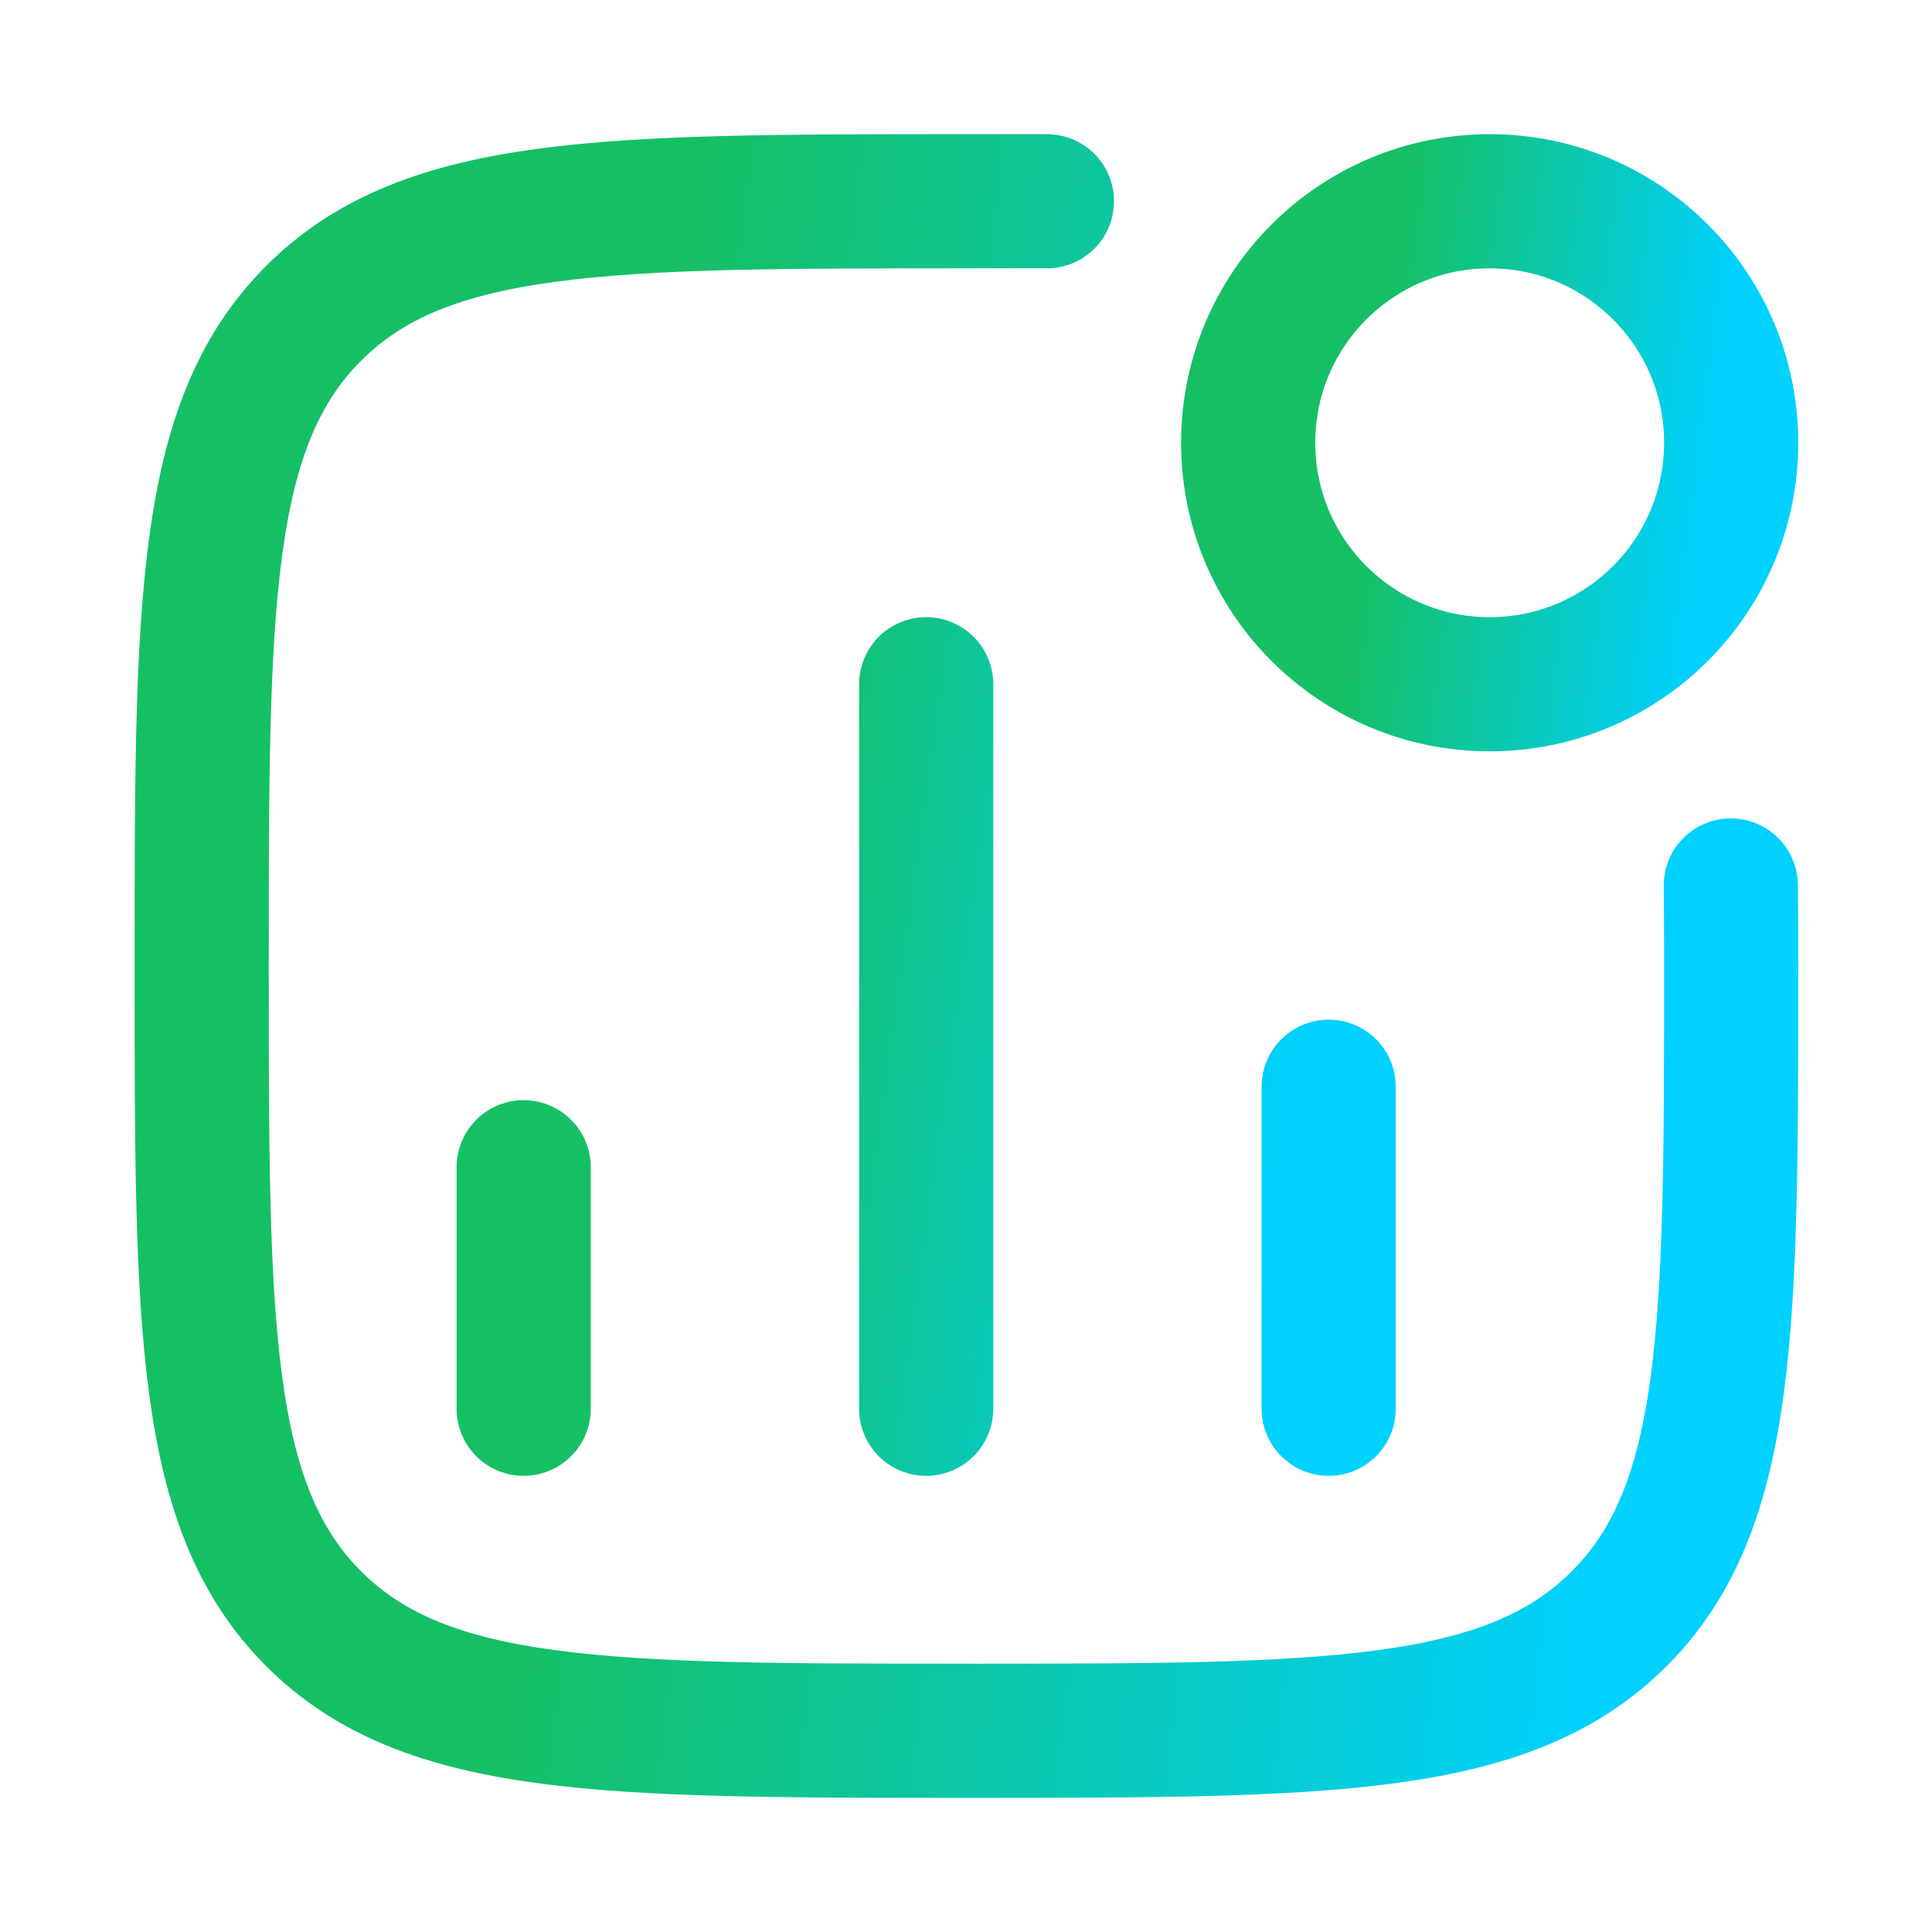 <svg xmlns="http://www.w3.org/2000/svg" width="36" height="36" viewBox="0 0 36 36" fill="none">
    <path d="M9.758 26.25L9.758 21.75M17.258 26.25L17.258 12.75M24.758 26.25V20.25"
        stroke="url(#paint0_linear_5766_10877)" stroke-width="2.5" stroke-linecap="round" />
    <path
        d="M32.258 8.25C32.258 10.735 30.243 12.75 27.758 12.75C25.273 12.75 23.258 10.735 23.258 8.25C23.258 5.764 25.273 3.75 27.758 3.75C30.243 3.75 32.258 5.764 32.258 8.25Z"
        stroke="url(#paint1_linear_5766_10877)" stroke-width="2.5" />
    <path
        d="M32.251 16.5C32.251 16.5 32.258 17.009 32.258 18C32.258 24.717 32.258 28.076 30.171 30.163C28.084 32.25 24.725 32.25 18.008 32.25C11.29 32.25 7.932 32.25 5.845 30.163C3.758 28.076 3.758 24.717 3.758 18C3.758 11.282 3.758 7.923 5.845 5.837C7.932 3.75 11.29 3.75 18.008 3.75L19.508 3.75"
        stroke="url(#paint2_linear_5766_10877)" stroke-width="2.5" stroke-linecap="round" stroke-linejoin="round" />
    <defs>
        <linearGradient id="paint0_linear_5766_10877" x1="9.53" y1="14.378" x2="26.095" y2="16.697"
            gradientUnits="userSpaceOnUse">
            <stop offset="0.285" stop-color="#15C064" />
            <stop offset="0.918" stop-color="#00D1FF" />
        </linearGradient>
        <linearGradient id="paint1_linear_5766_10877" x1="23.121" y1="4.835" x2="33.097" y2="6.092"
            gradientUnits="userSpaceOnUse">
            <stop offset="0.285" stop-color="#15C064" />
            <stop offset="0.918" stop-color="#00D1FF" />
        </linearGradient>
        <linearGradient id="paint2_linear_5766_10877" x1="3.325" y1="7.188" x2="34.914" y2="11.168"
            gradientUnits="userSpaceOnUse">
            <stop offset="0.285" stop-color="#15C064" />
            <stop offset="0.918" stop-color="#00D1FF" />
        </linearGradient>
    </defs>
</svg>